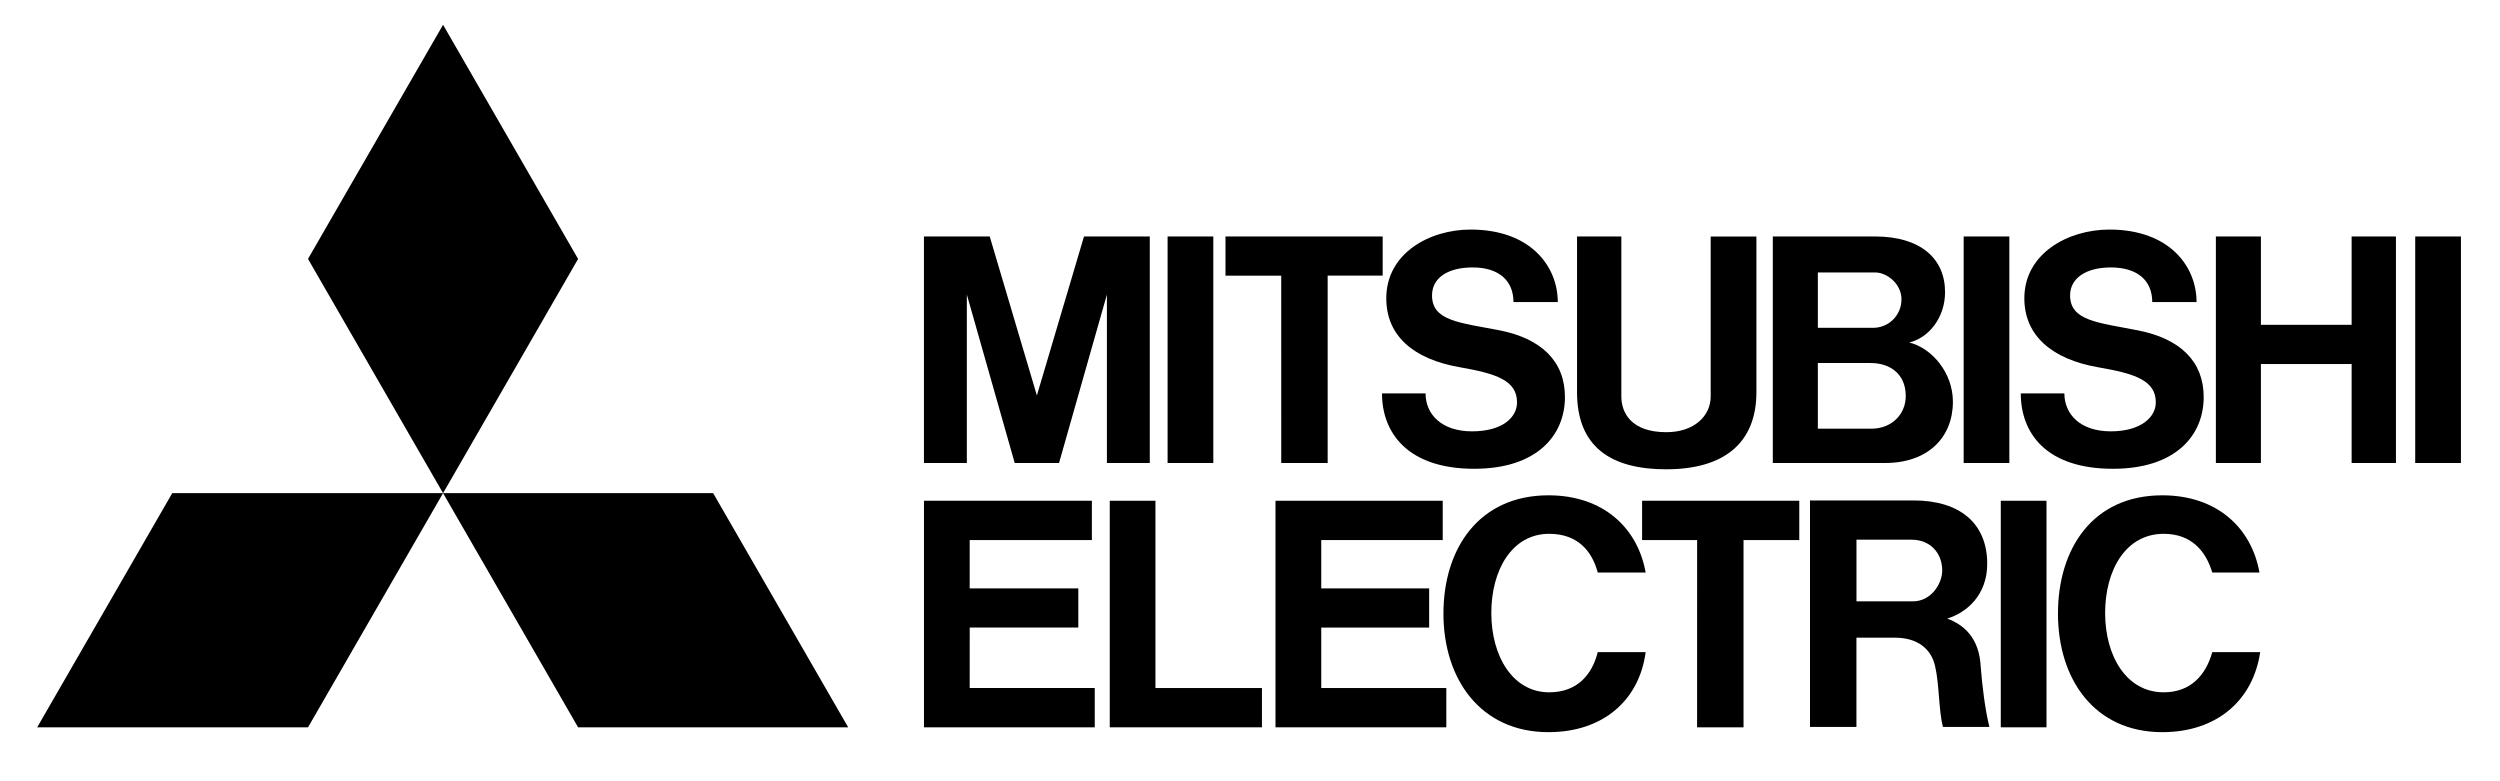 <svg width="80" height="25" viewBox="0 0 80 25" fill="none" xmlns="http://www.w3.org/2000/svg">
<g clip-path="url(#clip0_955_246023)">
<path d="M9.857 23.274H1.19L5.512 15.781H14.178" fill="black"/>
<path d="M18.499 23.274H27.142L22.821 15.781H14.178" fill="black"/>
<path d="M18.499 8.286L14.178 0.793L9.856 8.285L14.178 15.781" fill="black"/>
<path d="M31.031 20.082H34.506V18.829H31.03V17.282H34.94V16.024H29.567V23.274H35.032V22.017H31.03" fill="black"/>
<path d="M30.939 9.426L32.471 14.816H33.889L35.421 9.426V14.816H36.793V7.567H34.688L33.18 12.655L31.671 7.567H29.566V14.816H30.939" fill="black"/>
<path d="M62.836 14.816H64.299V7.567H62.837V14.816H62.836Z" fill="black"/>
<path d="M64.024 23.274H65.488V16.024H64.025V23.274H64.024Z" fill="black"/>
<path d="M77.286 14.816H78.75V7.567H77.287V14.816H77.286Z" fill="black"/>
<path d="M37.363 14.816H38.826V7.567H37.363V14.816Z" fill="black"/>
<path d="M75.252 10.394H72.349V7.567H70.908V14.816H72.349V11.649H75.252V14.816H76.67V7.567H75.252" fill="black"/>
<path d="M41 14.816H42.485V8.82H44.246V7.567H39.216V8.821H40.999" fill="black"/>
<path d="M54.307 23.274H55.793V17.282H57.577V16.024H52.547V17.282H54.308" fill="black"/>
<path d="M53.323 15.017C55.176 15.017 56.205 14.171 56.205 12.549V7.568H54.742V12.685C54.742 13.31 54.215 13.83 53.323 13.83C52.203 13.83 51.883 13.214 51.883 12.685V7.567H50.465V12.55C50.465 14.294 51.539 15.018 53.323 15.018" fill="black"/>
<path d="M42.28 20.082H45.733V18.829H42.28V17.282H46.167V16.024H40.816V23.274H46.282V22.017H42.28" fill="black"/>
<path d="M60.001 8.718C60.389 8.718 60.847 9.088 60.847 9.575C60.848 9.698 60.824 9.819 60.777 9.932C60.73 10.045 60.661 10.147 60.574 10.233C60.486 10.318 60.382 10.385 60.268 10.429C60.154 10.473 60.032 10.494 59.909 10.49H58.171V8.718H60.001ZM59.886 13.718H58.171V11.617H59.863C60.48 11.617 60.984 11.967 60.984 12.671C60.984 13.265 60.526 13.718 59.886 13.718ZM58.217 14.816H60.321C61.692 14.816 62.493 14 62.493 12.856C62.493 11.935 61.83 11.144 61.098 10.96C61.738 10.801 62.242 10.149 62.242 9.348C62.242 8.281 61.465 7.567 60.001 7.567H56.73V14.816" fill="black"/>
<path d="M59.407 19.242V17.27H61.167C61.761 17.27 62.151 17.688 62.151 18.26C62.151 18.665 61.807 19.243 61.213 19.243H59.406L59.407 19.242ZM62.311 19.794C62.928 19.607 63.591 19.047 63.591 18.042C63.591 16.753 62.722 16.014 61.236 16.014H57.92V23.262H59.406V20.406H60.641C61.396 20.406 61.807 20.797 61.922 21.314C62.059 21.884 62.036 22.732 62.173 23.262H63.66C63.523 22.707 63.431 21.953 63.385 21.358C63.34 20.377 62.813 19.984 62.311 19.794Z" fill="black"/>
<path d="M36.974 16.024H35.512V23.274H40.382V22.017H36.974" fill="black"/>
<path d="M46.716 11.752C47.882 11.955 48.545 12.175 48.545 12.877C48.545 13.35 48.087 13.803 47.104 13.803C46.121 13.803 45.618 13.25 45.618 12.589H44.224C44.224 13.851 45.047 15.001 47.174 15.001C49.185 15.001 50.078 13.929 50.078 12.706C50.078 11.561 49.323 10.837 47.996 10.572C46.693 10.321 45.825 10.268 45.825 9.452C45.825 8.892 46.328 8.558 47.128 8.558C47.951 8.558 48.431 8.971 48.431 9.667H49.849C49.849 8.523 48.98 7.346 47.059 7.346C45.733 7.346 44.361 8.112 44.361 9.545C44.361 10.748 45.23 11.494 46.717 11.752" fill="black"/>
<path d="M67.135 11.752C68.323 11.955 68.986 12.175 68.986 12.877C68.986 13.35 68.507 13.803 67.546 13.803C66.562 13.803 66.06 13.25 66.06 12.589H64.665C64.665 13.851 65.465 15.001 67.615 15.001C69.627 15.001 70.518 13.929 70.518 12.706C70.518 11.561 69.764 10.837 68.415 10.572C67.135 10.321 66.243 10.268 66.243 9.452C66.243 8.892 66.768 8.558 67.546 8.558C68.392 8.558 68.872 8.971 68.872 9.667H70.29C70.29 8.523 69.421 7.346 67.501 7.346C66.174 7.346 64.779 8.112 64.779 9.545C64.779 10.748 65.671 11.494 67.135 11.752Z" fill="black"/>
<path d="M49.573 22.154C48.407 22.154 47.722 20.997 47.722 19.617C47.722 18.238 48.384 17.082 49.573 17.082C50.489 17.082 50.946 17.638 51.128 18.321H52.661C52.409 16.901 51.312 15.85 49.55 15.85C47.333 15.85 46.19 17.546 46.19 19.636C46.19 21.733 47.378 23.429 49.55 23.429C51.289 23.429 52.455 22.419 52.661 20.868H51.128C50.945 21.598 50.465 22.154 49.573 22.154Z" fill="black"/>
<path d="M69.238 22.154C68.049 22.154 67.364 20.997 67.364 19.617C67.364 18.238 68.026 17.082 69.238 17.082C70.13 17.082 70.588 17.638 70.793 18.321H72.303C72.051 16.901 70.954 15.85 69.193 15.85C66.975 15.85 65.855 17.546 65.855 19.636C65.855 21.733 67.021 23.429 69.193 23.429C70.931 23.429 72.097 22.419 72.326 20.868H70.793C70.588 21.598 70.107 22.154 69.238 22.154Z" fill="black"/>
</g>
<defs>
<clipPath id="clip0_955_246023">
<rect width="79" height="24.078" fill="white" transform="translate(0.485 0.087)"/>
</clipPath>
</defs>
</svg>
